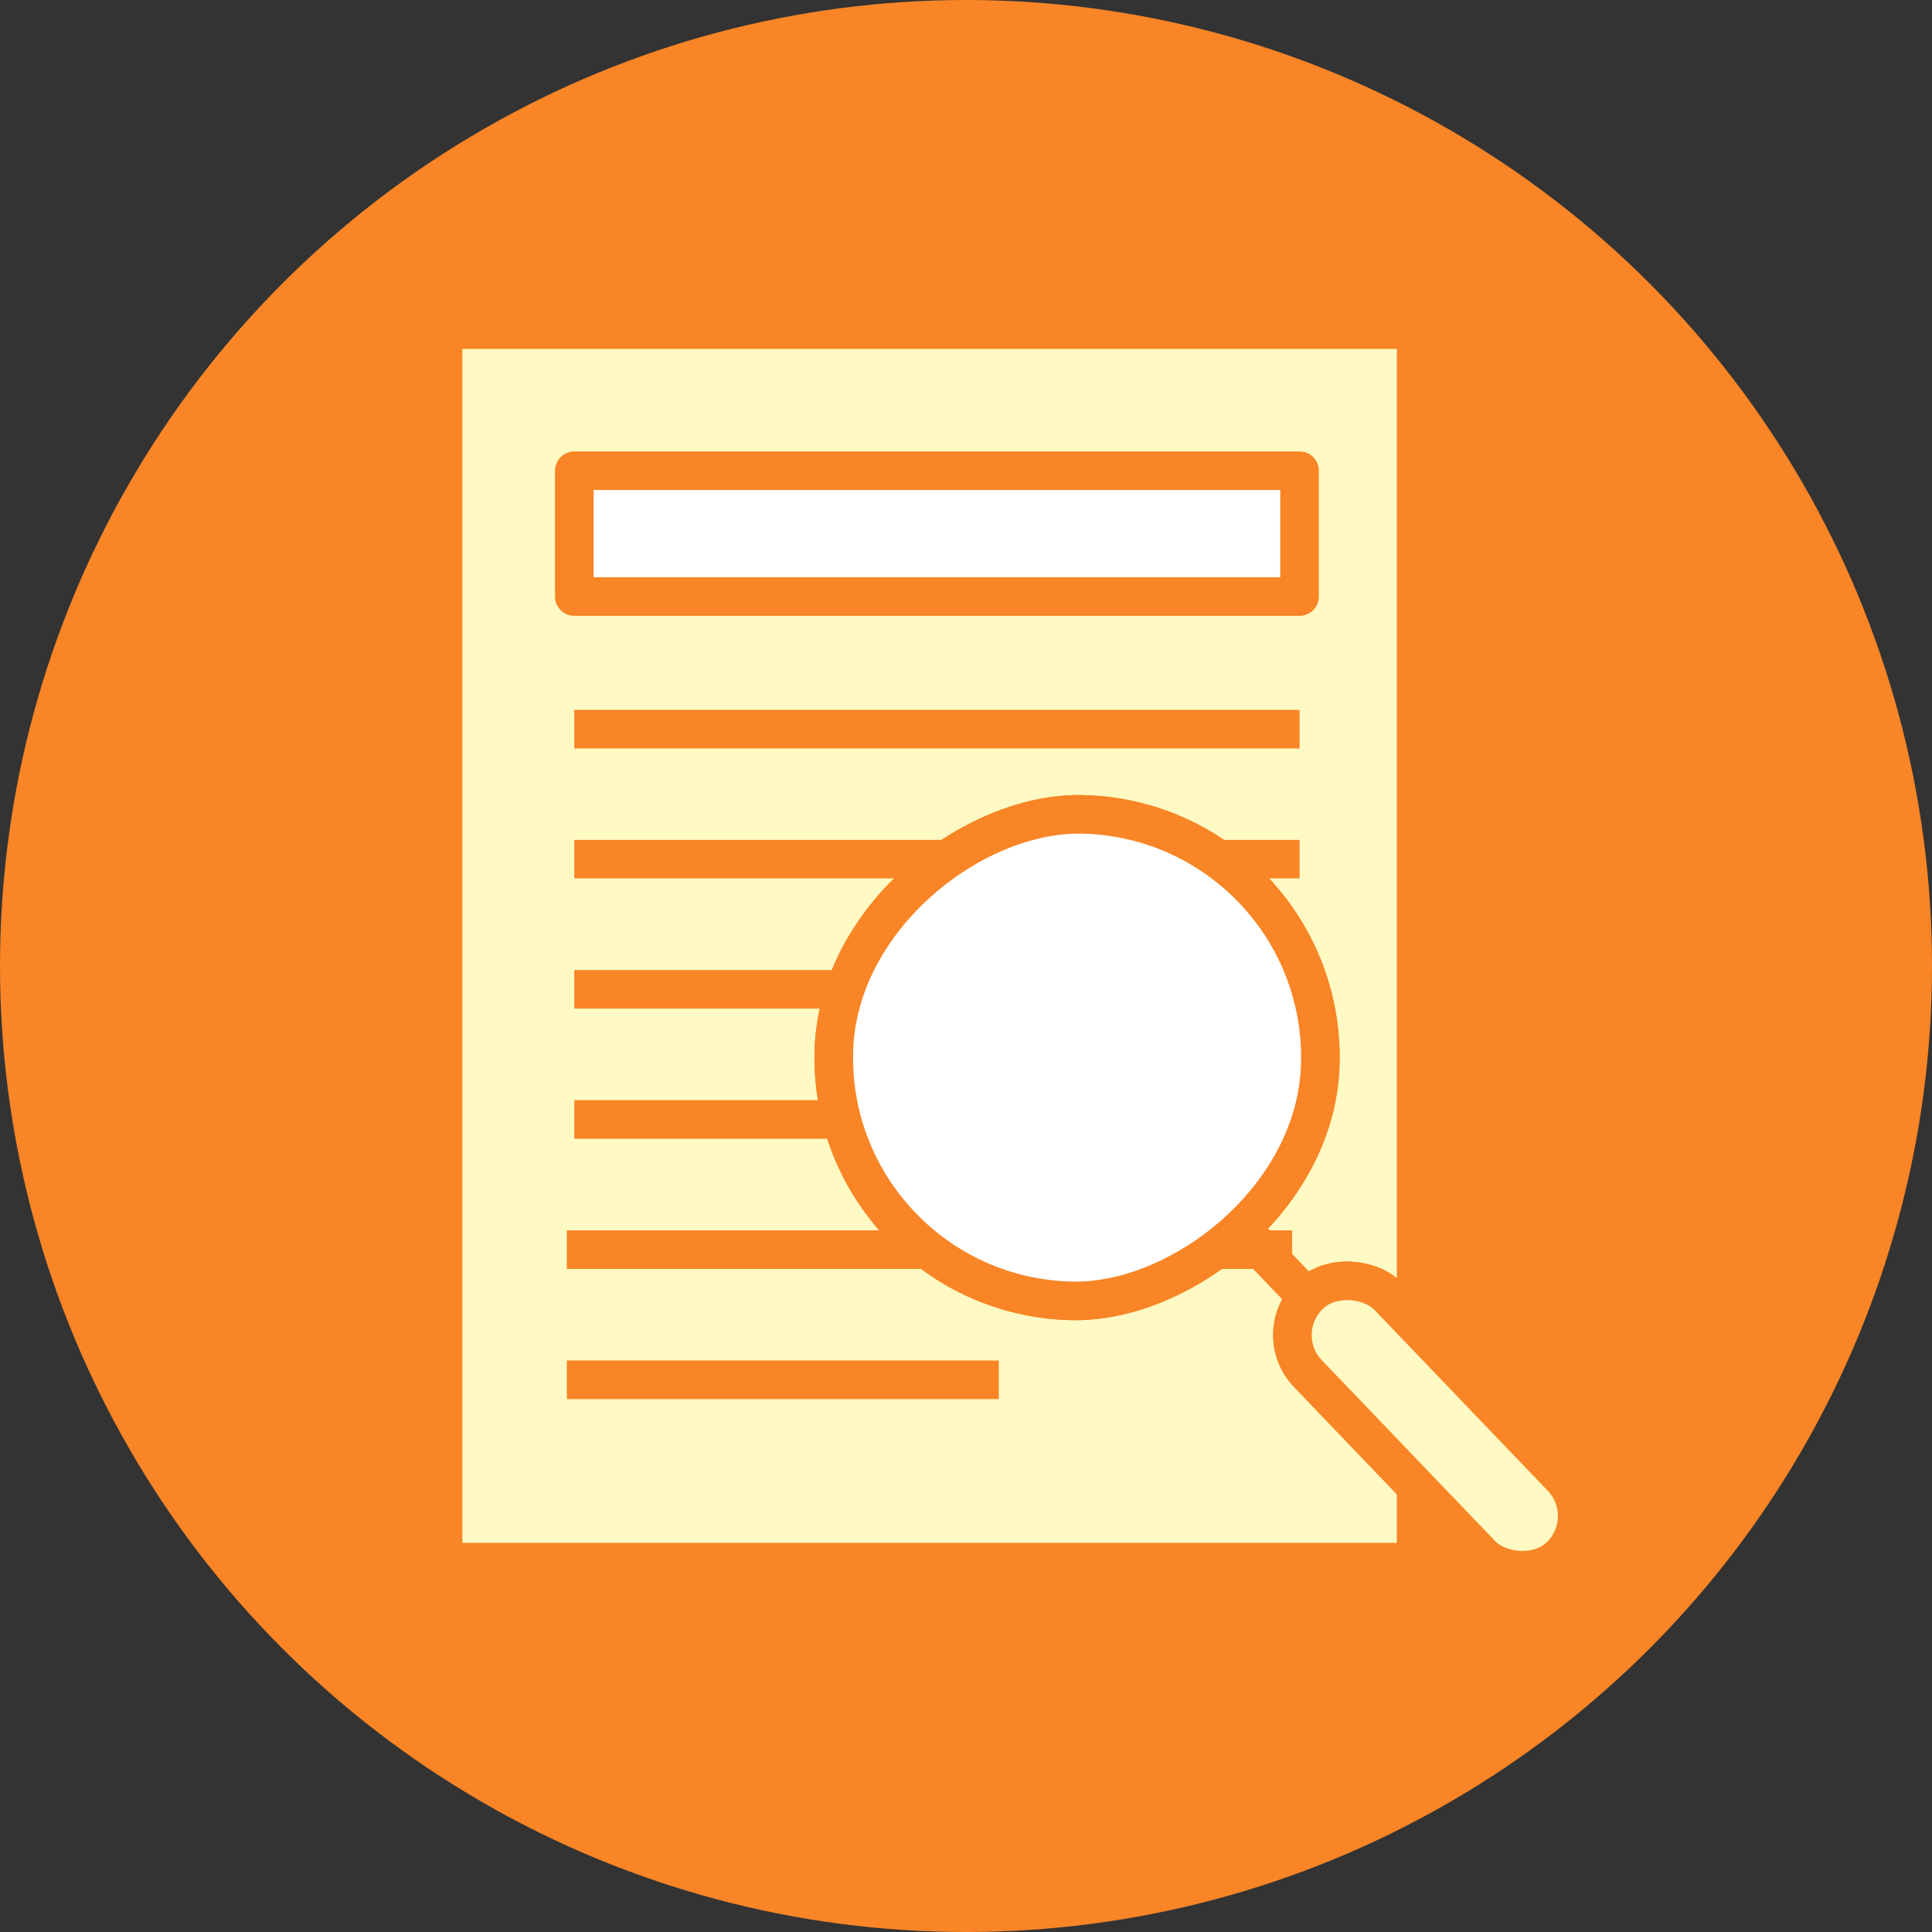 <svg xmlns="http://www.w3.org/2000/svg" viewBox="0 0 93.66 93.66"><rect x="0" y="0" width="93.66" height="93.66" fill="#333333" stroke="none"/><defs><style>.cls-1{fill:#f98526;}.cls-2{fill:#fffac3;}.cls-2,.cls-3,.cls-4{stroke:#f98526;stroke-linejoin:round;stroke-width:1.87px;}.cls-3{fill:#fff;}.cls-4{fill:none;}</style></defs><g id="Layer_2" data-name="Layer 2"><g id="Layer_1-2" data-name="Layer 1"><circle class="cls-1" cx="46.83" cy="46.83" r="46.83"/><rect class="cls-2" x="21.48" y="15.98" width="47.17" height="59.75"/><rect class="cls-3" x="27.84" y="22.82" width="35.16" height="6.1"/><line class="cls-4" x1="27.84" y1="35.35" x2="63" y2="35.35"/><line class="cls-4" x1="27.84" y1="41.65" x2="63" y2="41.65"/><line class="cls-4" x1="27.84" y1="47.96" x2="63" y2="47.96"/><line class="cls-4" x1="27.84" y1="54.27" x2="63" y2="54.27"/><line class="cls-4" x1="27.48" y1="66.89" x2="48.42" y2="66.89"/><line class="cls-4" x1="27.48" y1="60.58" x2="62.64" y2="60.58"/><rect class="cls-4" x="40.43" y="39.48" width="23.59" height="23.59" rx="11.79" transform="translate(104.59 0.15) rotate(91.22)"/><rect class="cls-3" x="40.43" y="39.48" width="23.59" height="23.59" rx="11.79" transform="translate(104.59 0.15) rotate(91.22)"/><line class="cls-4" x1="60.69" y1="60.1" x2="63.77" y2="63.32"/><rect class="cls-4" x="66.86" y="60.34" width="5.4" height="17.55" rx="2.7" transform="translate(167.6 70.88) rotate(136.22)"/><rect class="cls-2" x="66.86" y="60.34" width="5.4" height="17.55" rx="2.7" transform="translate(167.6 70.88) rotate(136.22)"/></g></g></svg>